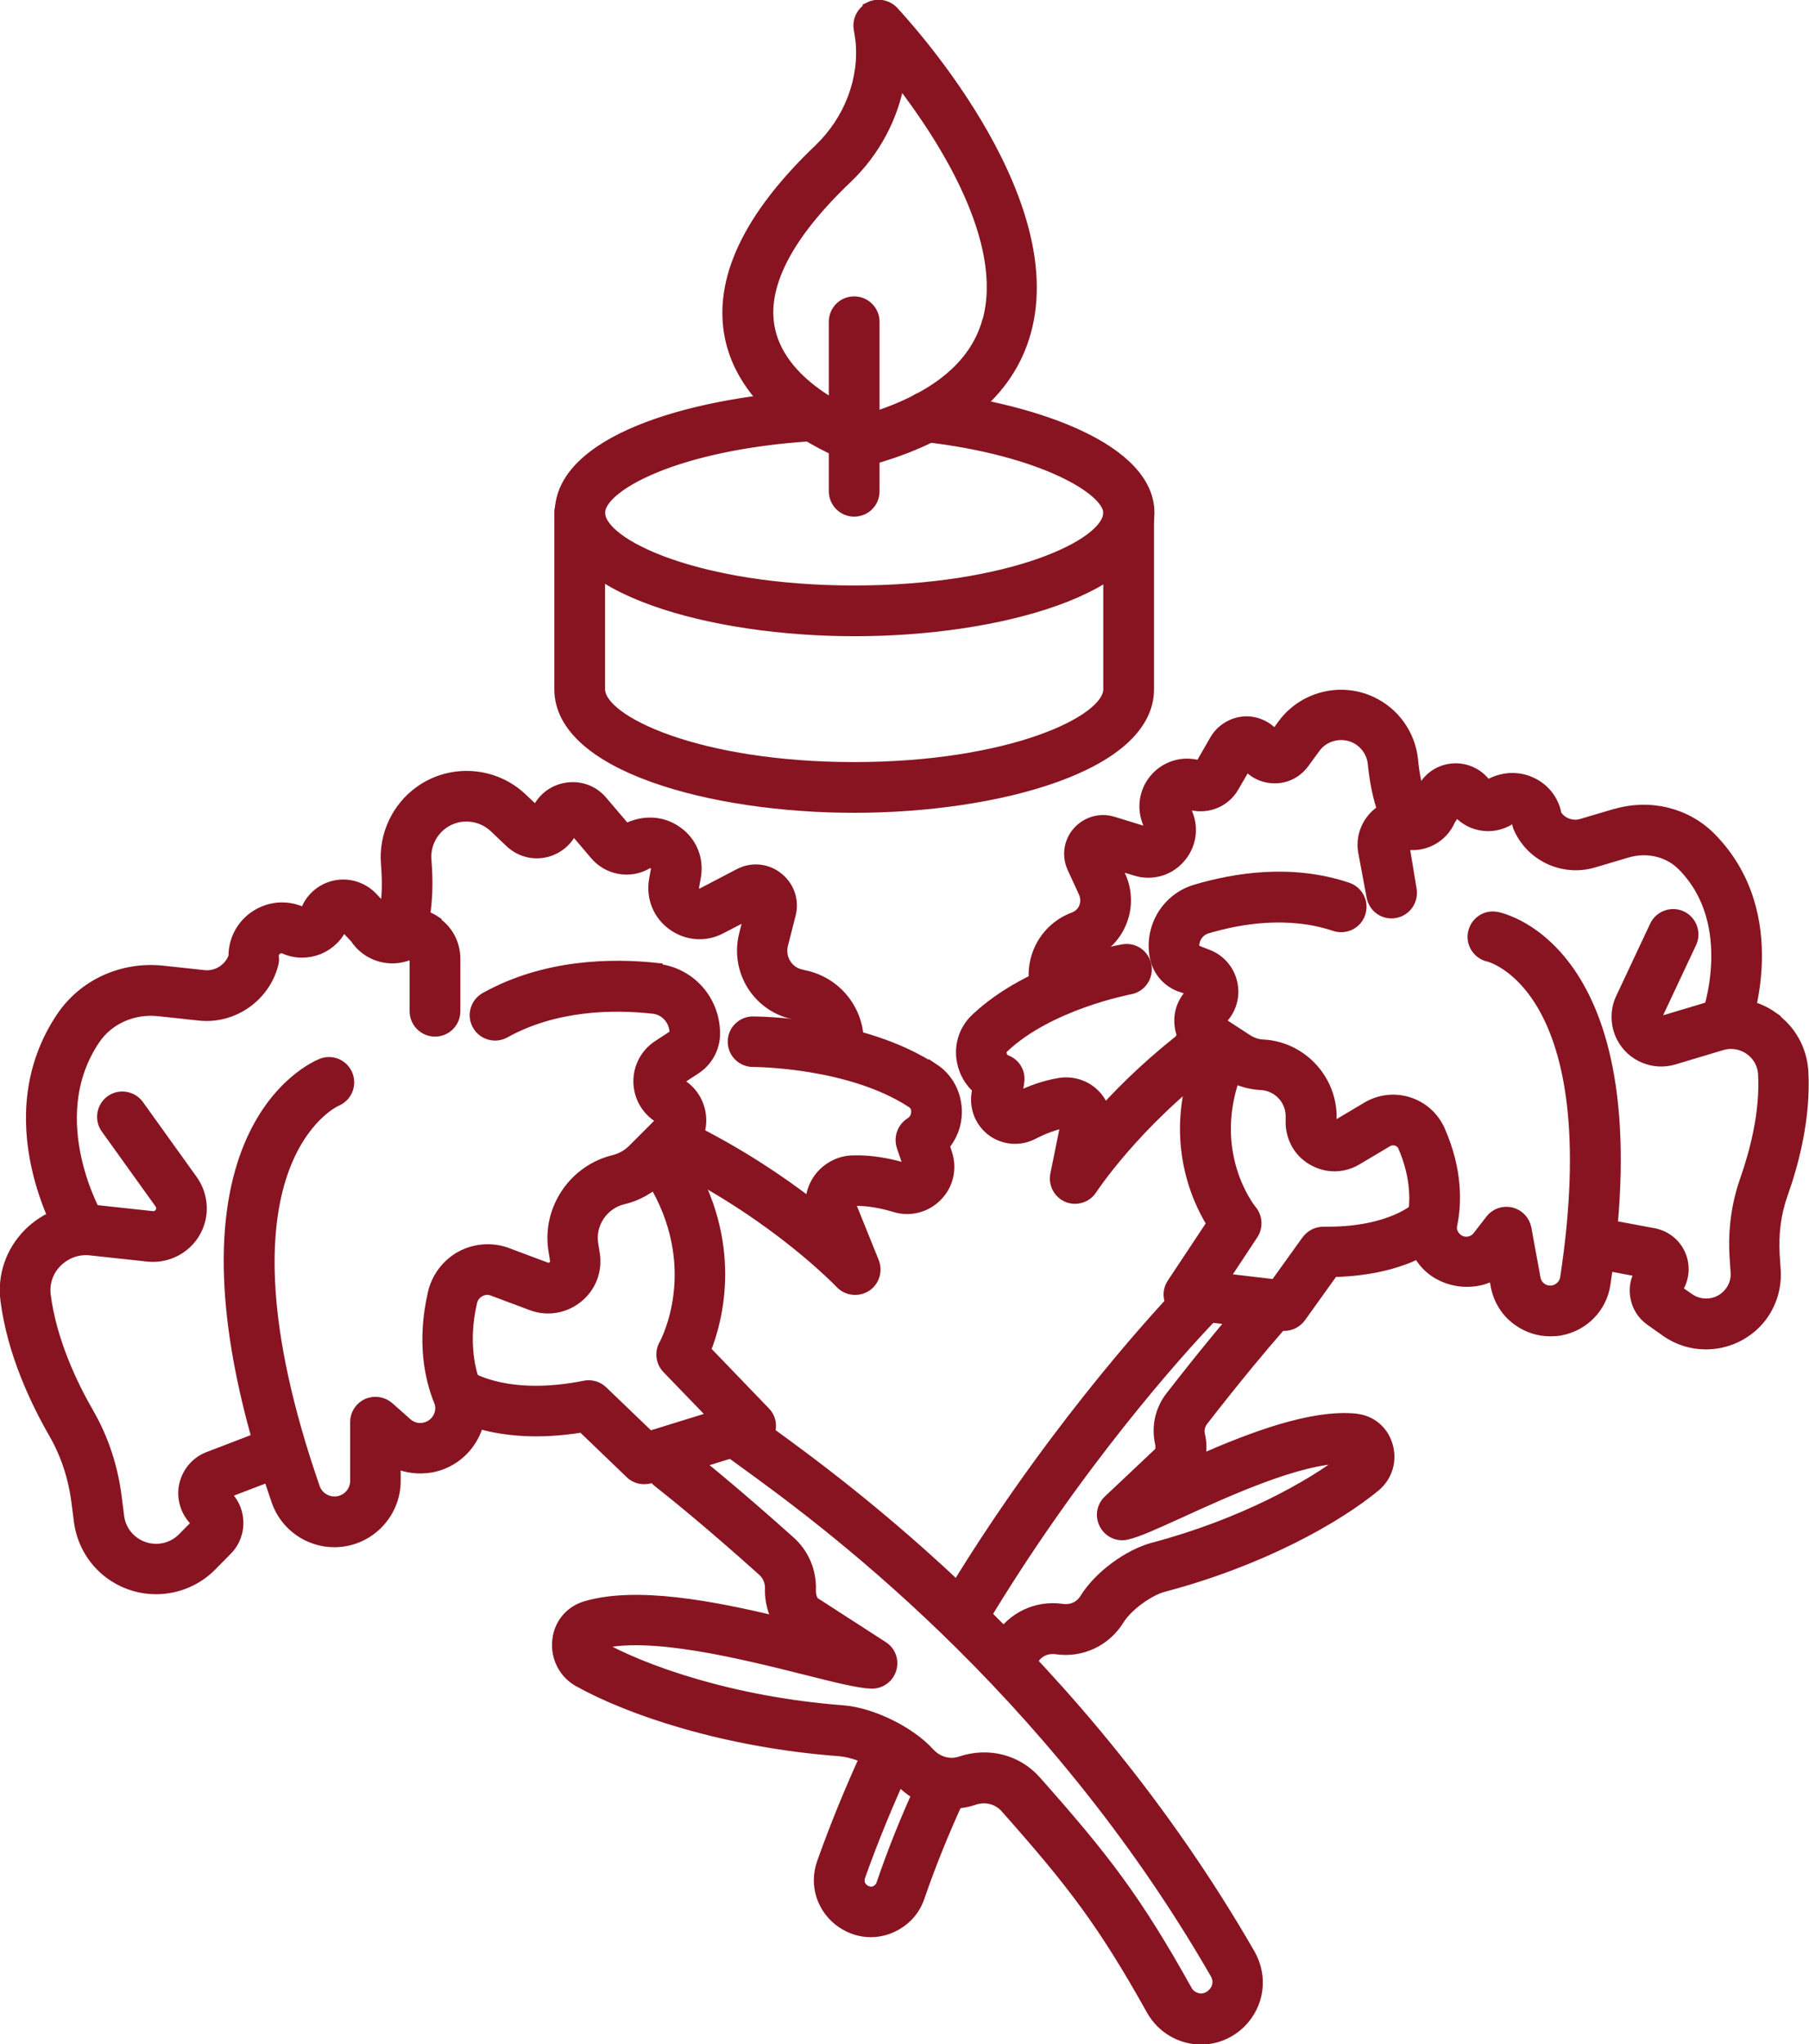 <?xml version="1.0" encoding="UTF-8"?>
<svg id="Ebene_2" data-name="Ebene 2" xmlns="http://www.w3.org/2000/svg" viewBox="0 0 87 98.28">
  <defs>
    <style>
      .cls-1 {
        fill: #881421;
        stroke: #881421;
        stroke-miterlimit: 10;
        stroke-width: .5px;
      }
    </style>
  </defs>
  <g id="_Ńëîé_4" data-name="Ńëîé 4">
    <g>
      <path class="cls-1" d="M31.62,46.55c-2.19-.24-5.41-.19-8.28,1.41-.47.26-.64.85-.38,1.32.26.47.85.64,1.32.38,2.43-1.35,5.22-1.38,7.13-1.17.59.06,1.04.57,1.04,1.18,0,.04-.02.08-.05.1l-.75.49c-.6.39-.95,1.05-.94,1.77.02.72.39,1.36,1.01,1.73.03.02.05.05.06.09,0,.06-.02.09-.03.1l-1.32,1.32c-.25.25-.56.42-.9.51-1.93.46-3.21,2.35-2.91,4.31l.08.5c.02.16-.06.26-.12.3-.05.04-.17.11-.32.05l-1.87-.7c-.72-.27-1.53-.21-2.21.15-.68.37-1.17,1.01-1.35,1.76-.55,2.37-.15,4.15.29,5.23.1.24.08.52-.05.77-.14.26-.38.44-.68.5-.29.06-.59-.03-.81-.22l-.88-.78c-.29-.25-.69-.31-1.04-.16-.35.16-.57.5-.57.88v2.83c0,.55-.45,1-1,1-.43,0-.81-.27-.95-.66-5.41-15.61.92-18.55,1.04-18.6.49-.2.73-.75.54-1.25-.19-.5-.76-.75-1.25-.55-.34.13-8.26,3.43-2.16,21.04.41,1.17,1.52,1.96,2.77,1.96,1.62,0,2.94-1.32,2.94-2.94v-.86c.53.24,1.12.31,1.71.21.88-.16,1.62-.71,2.04-1.5.4-.76.45-1.63.13-2.4-.27-.67-.66-2.08-.2-4.06.07-.29.27-.43.38-.49.11-.06.35-.15.62-.04l1.87.7c.76.28,1.59.14,2.22-.37.63-.51.93-1.29.81-2.09l-.08-.5c-.15-.97.49-1.91,1.44-2.14.69-.16,1.32-.52,1.83-1.02l1.32-1.32c.45-.45.67-1.08.59-1.71-.08-.63-.44-1.19-1-1.51-.02,0-.06-.03-.06-.1,0-.06.04-.09.05-.1l.75-.49c.59-.38.94-1.02.94-1.72,0-1.6-1.19-2.93-2.76-3.1Z"/>
      <path class="cls-1" d="M12.68,69.03l-2.66,1.02c-.63.24-1.08.81-1.18,1.48-.09.64.16,1.29.65,1.7l-.7.71c-.6.61-1.54.71-2.26.25-.45-.29-.75-.76-.81-1.3l-.11-.86c-.18-1.47-.63-2.84-1.33-4.06-.8-1.38-1.81-3.5-2.09-5.7-.07-.58.12-1.16.54-1.58.43-.43,1.02-.65,1.62-.58l2.77.3c1.1.11,2.14-.56,2.47-1.62.22-.69.09-1.46-.33-2.05l-2.59-3.61c-.31-.43-.92-.53-1.35-.22-.43.31-.53.92-.22,1.35l2.59,3.61c.07.1.09.23.05.34-.05.18-.23.29-.41.27l-2.77-.3c-1.2-.13-2.37.29-3.21,1.15-.83.85-1.23,2.01-1.08,3.18.32,2.52,1.44,4.88,2.33,6.42.57,1,.94,2.11,1.09,3.33l.11.86c.14,1.11.75,2.09,1.69,2.69.62.4,1.32.59,2.01.59.98,0,1.95-.38,2.67-1.11l.75-.76c.38-.38.57-.91.53-1.44-.03-.49-.26-.95-.64-1.28l2.56-.98c.5-.19.75-.75.56-1.25-.19-.5-.75-.75-1.25-.56Z"/>
      <path class="cls-1" d="M20.95,44.29c-.59-.4-1.34-.47-2-.19-.09.04-.2,0-.24-.08-.04-.07-.09-.14-.14-.19l-.66-.69c-.45-.47-1.11-.69-1.75-.57-.64.12-1.18.55-1.43,1.16-.02.06-.07.09-.1.1-.03.01-.08.02-.14,0-.77-.33-1.62-.23-2.3.26-.61.45-.96,1.15-.95,1.9-.21.59-.81.98-1.45.9l-1.95-.21c-1.95-.21-3.81.64-4.87,2.2-3.32,4.91,0,10.5.13,10.73.18.3.5.47.83.47.17,0,.34-.04.5-.14.46-.28.6-.87.33-1.33-.03-.05-2.81-4.77-.19-8.64.66-.97,1.83-1.49,3.06-1.36l1.95.21c1.62.18,3.16-.89,3.56-2.47.03-.11.04-.23.02-.34-.02-.19.09-.3.15-.35.07-.05.21-.12.38-.04.53.23,1.11.23,1.64.02.53-.22.95-.63,1.16-1.16l.59.62c.56.86,1.65,1.2,2.6.81.08-.03.14,0,.18.02.04.03.09.08.09.16v2.53c0,.53.43.97.97.97s.97-.43.97-.97v-2.53c0-.71-.35-1.38-.95-1.77Z"/>
      <path class="cls-1" d="M38.58,46.87c-.33-.06-.6-.24-.78-.52-.18-.28-.23-.61-.15-.93l.37-1.45c.17-.67-.06-1.35-.6-1.78-.54-.43-1.26-.5-1.87-.18l-1.78.93c-.13.07-.23.02-.29-.02-.06-.05-.14-.13-.11-.27l.09-.5c.15-.86-.2-1.7-.92-2.19-.71-.5-1.62-.53-2.44-.11l-1.14-1.34c-.44-.52-1.11-.75-1.78-.62-.63.12-1.15.55-1.38,1.14l-.7-.66c-1.33-1.26-3.39-1.41-4.89-.35-1.12.79-1.75,2.13-1.64,3.5.06.75.06,1.4-.02,1.99l-.17,1.37c-.07.53.31,1.02.84,1.08.54.07,1.02-.31,1.08-.84l.17-1.37c.09-.73.1-1.51.03-2.4-.06-.68.26-1.36.82-1.75.75-.53,1.78-.45,2.45.18l.77.73c.47.44,1.12.61,1.74.45.58-.15,1.05-.56,1.28-1.11l1.06,1.25c.62.73,1.68.92,2.51.43.13-.07.23-.03.3.01.07.05.14.13.12.28l-.09.5c-.14.84.19,1.66.88,2.16.69.5,1.58.57,2.33.17l1.37-.71-.25,1c-.21.84-.07,1.73.4,2.46.47.73,1.22,1.23,2.07,1.38.63.11,1.09.66,1.09,1.31,0,.53.43.97.97.97s.97-.43.97-.97c0-1.58-1.13-2.93-2.69-3.21Z"/>
      <path class="cls-1" d="M44.91,51.4c-3.49-2.28-8.48-2.27-8.7-2.28-.53,0-.97.44-.96.97,0,.53.43.96.97.96h0c.11,0,4.65.02,7.63,1.97.2.13.23.33.22.44,0,.22-.11.41-.29.52-.38.24-.55.71-.41,1.14l.33.97.92-.31-1.02.41c-.85-.26-1.7-.41-2.54-.39-.69,0-1.34.35-1.73.93-.23.35-.35.75-.35,1.15-1.44-1.11-3.38-2.42-5.78-3.62-.48-.24-1.06-.05-1.3.43-.24.48-.05,1.06.43,1.3,5.05,2.52,8.06,5.69,8.09,5.72.19.2.45.3.71.3.18,0,.36-.05.52-.15.39-.25.55-.74.38-1.18l-1.11-2.75s-.03-.07.01-.13c.02-.03.06-.07.13-.07.62-.02,1.3.1,1.97.3.73.23,1.52.02,2.05-.53.53-.54.7-1.33.46-2.05l-.12-.37c.37-.45.59-1.01.59-1.61,0-.85-.4-1.63-1.1-2.09Z"/>
      <path class="cls-1" d="M33.93,64.93c.59-1.47,1.59-5.16-.97-9.28-.28-.45-.88-.59-1.33-.31-.45.28-.59.88-.31,1.33,2.63,4.23.7,7.83.62,7.98-.21.37-.15.84.15,1.15l2.22,2.3-3.07.95-2.26-2.17c-.23-.22-.55-.31-.86-.25-3.68.74-5.48-.41-5.54-.45-.43-.3-1.03-.21-1.34.22-.31.43-.22,1.04.22,1.35.09.07,2.25,1.58,6.54.87l2.31,2.22c.18.18.42.27.67.27.1,0,.19-.01.29-.04l5.12-1.59c.32-.1.57-.36.65-.68.08-.33,0-.67-.24-.91l-2.85-2.96Z"/>
      <path class="cls-1" d="M36.86,68.73l-.43-.32c-.43-.32-1.04-.22-1.35.21-.31.43-.22,1.04.21,1.35l.44.32c3.63,2.63,14.66,10.62,22.71,24.59.29.5-.02.88-.13.98-.1.1-.46.4-.95.12-.11-.07-.21-.16-.27-.28-2.42-4.34-3.94-6.33-7.28-10.09-.89-1-2.28-1.36-3.6-.92-.53.18-1.11.03-1.52-.42-.94-1.03-2.76-1.92-4.15-2.03-5.29-.4-9.64-1.92-11.81-3.17,2.4-.7,6.99.45,10.02,1.21,1.47.37,2.54.64,3.16.66.43.01.82-.26.95-.68.13-.42-.03-.87-.4-1.1l-3.33-2.15c-.1-.17-.15-.37-.14-.57.03-.89-.33-1.75-1-2.34-2.39-2.14-4.12-3.56-5.15-4.37-.42-.33-1.03-.26-1.36.16-.33.42-.26,1.03.16,1.36,1,.79,2.7,2.18,5.05,4.29.23.21.36.52.35.83-.02.57.12,1.13.4,1.61-3.15-.76-6.84-1.47-9.27-.75-.75.22-1.28.85-1.36,1.64-.09.81.31,1.59,1.01,1.98,2.4,1.34,6.97,2.92,12.56,3.34.91.07,2.25.72,2.9,1.43.9.99,2.29,1.35,3.58.91.54-.18,1.12-.03,1.49.38,3.23,3.64,4.7,5.56,7.04,9.75.24.42.58.77.99,1.01.44.26.91.38,1.39.38.69,0,1.37-.27,1.9-.79.89-.89,1.07-2.22.44-3.32-8.25-14.32-19.54-22.5-23.25-25.19Z"/>
      <path class="cls-1" d="M71.97,44.09c-.52-.1-1.01.24-1.12.76-.11.52.23,1.03.74,1.14.06.01,5.82,1.47,3.69,15.46-.05.3-.29.54-.59.6-.4.07-.78-.19-.85-.59l-.44-2.4c-.07-.37-.35-.67-.72-.76-.37-.09-.76.04-.99.34l-.62.8c-.18.23-.42.27-.55.27s-.36-.03-.55-.27c-.13-.16-.18-.35-.14-.53.21-1,.28-2.61-.58-4.56-.28-.64-.83-1.14-1.5-1.35-.67-.22-1.41-.13-2.01.23l-1.48.88s-.07.04-.15,0c-.07-.04-.08-.1-.08-.12v-.43c-.07-1.78-1.51-3.24-3.28-3.33-.28-.01-.55-.11-.78-.26l-1.32-.86c.5-.43.74-1.09.63-1.74-.11-.66-.54-1.2-1.15-1.45l-.69-.27c-.08-.45.18-.88.6-1.01,1.57-.47,3.91-.87,6.15-.12.51.17,1.06-.1,1.23-.61.17-.51-.1-1.06-.61-1.23-2.72-.92-5.48-.45-7.32.1-1.37.41-2.21,1.79-1.95,3.21.12.64.54,1.17,1.14,1.42l.7.24c-.45.39-.69.95-.65,1.54.03.59.33,1.12.82,1.46l1.32.91c.52.36,1.14.57,1.78.6.78.04,1.41.68,1.43,1.46v.43c.04.75.44,1.41,1.1,1.76.66.36,1.43.34,2.07-.04l1.48-.88c.17-.1.34-.07.43-.05.08.03.24.1.32.28.68,1.57.58,2.8.46,3.39-.16.74.03,1.52.51,2.13.79,1.01,2.32,1.27,3.39.65l.1.53c.13.7.52,1.31,1.11,1.71.45.31.97.47,1.51.47.16,0,.33-.01.49-.04,1.12-.21,1.98-1.09,2.15-2.21,2.45-16.01-4.91-17.6-5.22-17.66Z"/>
      <path class="cls-1" d="M85.26,48.89c-.88-.62-1.98-.8-3.02-.49l-2.3.69c-.09.03-.19-.01-.23-.1-.03-.06-.03-.12,0-.18l1.63-3.47c.23-.48.02-1.06-.46-1.29-.48-.23-1.06-.02-1.29.46l-1.63,3.47c-.29.6-.27,1.32.04,1.91.47.9,1.53,1.34,2.5,1.05l2.3-.69c.46-.14.95-.06,1.35.22.38.27.62.69.65,1.15.11,1.89-.42,3.82-.87,5.11-.41,1.16-.58,2.41-.5,3.7l.05.75c.03.42-.14.83-.45,1.12-.49.46-1.24.51-1.79.13l-.59-.41c.31-.45.4-1.03.22-1.56-.2-.6-.71-1.04-1.33-1.16l-2.42-.45c-.52-.1-1.03.25-1.13.77-.1.53.25,1.03.77,1.13l2.12.4c-.2.33-.29.72-.24,1.11.06.5.32.94.73,1.23l.75.53c.58.41,1.25.61,1.92.61.83,0,1.66-.31,2.3-.9.73-.68,1.11-1.65,1.05-2.65l-.05-.75c-.06-1.03.07-2.02.4-2.94.52-1.46,1.1-3.65.98-5.86-.06-1.06-.59-2.02-1.47-2.63Z"/>
      <path class="cls-1" d="M77.67,39.14l-1.62.48c-.46.13-.96-.06-1.2-.46-.12-.67-.55-1.23-1.17-1.53-.69-.33-1.48-.28-2.16.14-.33-.51-.9-.82-1.51-.82,0,0,0,0,0,0-.61,0-1.17.3-1.5.81l-.45.69c-.04.07-.12.16-.14.24-.64-.14-1.31.05-1.78.51-.47.46-.69,1.12-.57,1.77l.4,2.14c.1.53.59.88,1.13.78.53-.1.87-.6.78-1.13l-.36-2.18c.93.2,1.86-.29,2.23-1.16l.29-.44c.29.35.68.6,1.13.69.52.11,1.05,0,1.49-.29.06-.04.13-.05.2-.01.07.03.11.09.11.16,0,.12.04.23.09.33.62,1.34,2.15,2.03,3.57,1.61l1.62-.48c.98-.29,2-.04,2.67.64,2.76,2.8,1.19,7.14,1.16,7.22-.19.5.06,1.06.56,1.25.11.04.23.06.34.06.39,0,.76-.24.9-.62.09-.23,2.05-5.56-1.59-9.26-1.18-1.2-2.94-1.63-4.6-1.14Z"/>
      <path class="cls-1" d="M68.27,38.21c-.15-.48-.26-1.02-.32-1.66-.12-1.23-.89-2.31-2.01-2.82-1.5-.69-3.28-.22-4.25,1.1l-.38.52c-.33-.41-.82-.65-1.35-.66-.61,0-1.21.33-1.53.88l-.72,1.25c-.73-.23-1.52-.04-2.07.51-.56.57-.74,1.39-.47,2.14l.15.41s.02.06-.02.11c-.04.05-.09.03-.11.03l-1.66-.51c-.62-.19-1.27,0-1.7.48-.43.49-.52,1.16-.25,1.75l.54,1.17c.1.23.11.48.02.71-.09.23-.27.4-.51.49-1.34.5-2.12,1.89-1.86,3.3.09.47.49.79.95.79.06,0,.12,0,.18-.02.53-.1.87-.6.78-1.13-.09-.48.18-.96.64-1.13.73-.28,1.32-.85,1.61-1.57.3-.72.28-1.54-.05-2.25l-.25-.54.99.3c.75.23,1.55.02,2.08-.55.54-.57.71-1.38.44-2.11l-.15-.41s-.02-.06.02-.11c.05-.05.09-.03.11-.03.84.3,1.78-.04,2.22-.82l.61-1.05c.3.37.75.6,1.24.63.61.04,1.16-.23,1.52-.71l.54-.74c.43-.59,1.23-.79,1.89-.49.5.23.84.71.89,1.25.08.78.21,1.45.4,2.06l.36,1.13c.16.51.71.79,1.22.63.51-.16.79-.71.63-1.22l-.36-1.13Z"/>
      <path class="cls-1" d="M57.3,49.56c-1.75,1.32-3.15,2.67-4.19,3.81-.09-.27-.24-.53-.45-.74-.45-.46-1.1-.66-1.73-.55-.69.12-1.37.35-2.03.69l.11-.75c.07-.45-.18-.88-.6-1.04-.19-.07-.24-.25-.24-.3-.02-.08-.02-.2.08-.29,2.2-2.1,6.06-2.82,6.1-2.83.53-.1.87-.6.78-1.13-.1-.53-.59-.87-1.12-.78-.18.03-4.46.83-7.09,3.33-.56.53-.8,1.3-.65,2.06.1.51.36.97.74,1.3l-.04.26c-.1.7.19,1.39.76,1.8.58.41,1.33.46,1.96.13.52-.27,1.05-.46,1.58-.57l-.51,2.51c-.09.46.15.91.58,1.09.12.05.24.07.36.07.32,0,.63-.16.81-.44.02-.03,2.07-3.17,5.94-6.08.43-.32.51-.93.19-1.36-.32-.43-.93-.51-1.36-.19Z"/>
      <path class="cls-1" d="M68.18,58.02c-.05.05-1.27,1.21-4.34,1.21-.07,0-.14,0-.2,0-.31,0-.6.15-.79.4l-1.53,2.13-2.46-.29,1.4-2.12c.23-.35.21-.82-.06-1.15-.09-.11-2.24-2.81-.7-6.73.2-.5-.05-1.06-.55-1.26-.5-.19-1.06.05-1.26.55-1.52,3.87-.17,6.84.59,8.07l-1.91,2.88c-.19.28-.21.64-.07.94.14.3.43.51.76.55l4.59.54s.08,0,.11,0c.31,0,.6-.15.79-.4l1.57-2.19c3.69-.08,5.27-1.61,5.44-1.8.36-.38.35-.98-.03-1.35-.38-.37-.99-.37-1.36,0Z"/>
      <path class="cls-1" d="M56.77,62.09c-1.46,1.54-6.6,7.2-11.29,15.05-.27.46-.12,1.05.33,1.33.16.09.33.14.5.14.33,0,.65-.17.83-.47,4.59-7.69,9.6-13.21,11.03-14.71.37-.39.35-1-.04-1.37-.39-.37-1-.35-1.37.04Z"/>
      <path class="cls-1" d="M45.69,85.15c-.49-.23-1.06-.01-1.29.47-.8,1.71-1.47,3.39-2.01,4.98-.03.09-.08.16-.15.22-.29.25-.55.11-.66.04-.11-.07-.34-.28-.21-.66.62-1.74,1.35-3.52,2.17-5.29.23-.49.01-1.06-.47-1.29-.49-.22-1.06-.01-1.29.47-.85,1.83-1.6,3.66-2.24,5.46-.39,1.09,0,2.25.94,2.9.43.29.91.44,1.4.44.58,0,1.15-.21,1.62-.61.33-.28.58-.65.72-1.07.52-1.52,1.17-3.13,1.93-4.78.23-.48.02-1.06-.47-1.29Z"/>
      <path class="cls-1" d="M65.25,68.22c-2.13-.23-5.04.88-7.55,1.98.09-.4.1-.82,0-1.22-.05-.22,0-.46.14-.65,1.68-2.16,2.89-3.6,3.61-4.42.35-.4.31-1.01-.09-1.37-.4-.35-1.01-.31-1.37.09-.74.84-1.98,2.31-3.69,4.51-.5.64-.68,1.46-.5,2.26.03.13.02.27-.02.4l-2.47,2.33c-.32.3-.4.77-.19,1.16.2.38.63.59,1.06.49.51-.11,1.28-.46,2.6-1.06,2.3-1.05,5.7-2.6,7.85-2.6.03,0,.07,0,.1,0-1.68,1.32-5.02,3.17-9.25,4.29-1.21.32-2.63,1.36-3.31,2.46-.23.37-.64.56-1.1.49-1.2-.17-2.38.38-3.01,1.41l-.23.38c-.27.46-.12,1.05.34,1.33.16.09.33.14.49.14.33,0,.65-.17.83-.47l.22-.37c.22-.36.63-.56,1.11-.49,1.18.17,2.36-.37,3.01-1.43.39-.63,1.41-1.38,2.13-1.57,4.7-1.24,8.34-3.3,10.18-4.82.58-.48.81-1.25.59-1.98-.21-.71-.8-1.2-1.53-1.27Z"/>
      <path class="cls-1" d="M44.69,19.08c-.54-.07-1.01.32-1.07.85-.06.53.32,1.01.85,1.07,5.69.65,8.84,2.57,8.84,3.65,0,1.53-4.76,3.75-12.23,3.75s-12.23-2.22-12.23-3.75c0-1.25,3.64-3.28,10.23-3.69.53-.03.94-.49.91-1.02s-.49-.94-1.02-.91c-6,.36-12.04,2.24-12.04,5.62,0,3.69,7.3,5.69,14.17,5.69s14.17-1.99,14.17-5.69c0-3.02-5.3-4.97-10.55-5.57Z"/>
      <path class="cls-1" d="M54.28,23.68c-.54,0-.97.43-.97.97v8.49c0,1.53-4.76,3.75-12.23,3.75s-12.23-2.22-12.23-3.75v-8.49c0-.53-.43-.97-.97-.97s-.97.43-.97.97v8.49c0,3.69,7.3,5.69,14.17,5.69s14.17-1.99,14.17-5.69v-8.49c0-.53-.43-.97-.97-.97Z"/>
      <path class="cls-1" d="M41.08,14.5c-.54,0-.97.43-.97.97v8.15c0,.53.43.97.97.97s.97-.43.97-.97v-8.15c0-.53-.43-.97-.97-.97Z"/>
      <path class="cls-1" d="M41.82.36c-.38.2-.59.62-.51,1.05.03.18.06.35.08.52.2,1.89-.55,3.85-2,5.24-3.43,3.27-4.86,6.34-4.27,9.1.85,3.91,5.44,5.56,5.63,5.63,0,0,.02,0,.03,0,.18.18.42.28.68.28.09,0,.17-.01.26-.03,4.23-1.15,6.79-3.23,7.61-6.18,1.86-6.64-6.04-15.07-6.37-15.43-.3-.31-.76-.39-1.15-.2ZM47.48,15.46c-.61,2.16-2.58,3.75-5.86,4.72-.07-.04-.14-.08-.21-.11-.04-.01-3.76-1.35-4.38-4.21-.45-2.06.8-4.52,3.71-7.29,1.34-1.28,2.21-2.93,2.52-4.68,2.11,2.73,5.31,7.7,4.23,11.56Z"/>
    </g>
  </g>
</svg>
